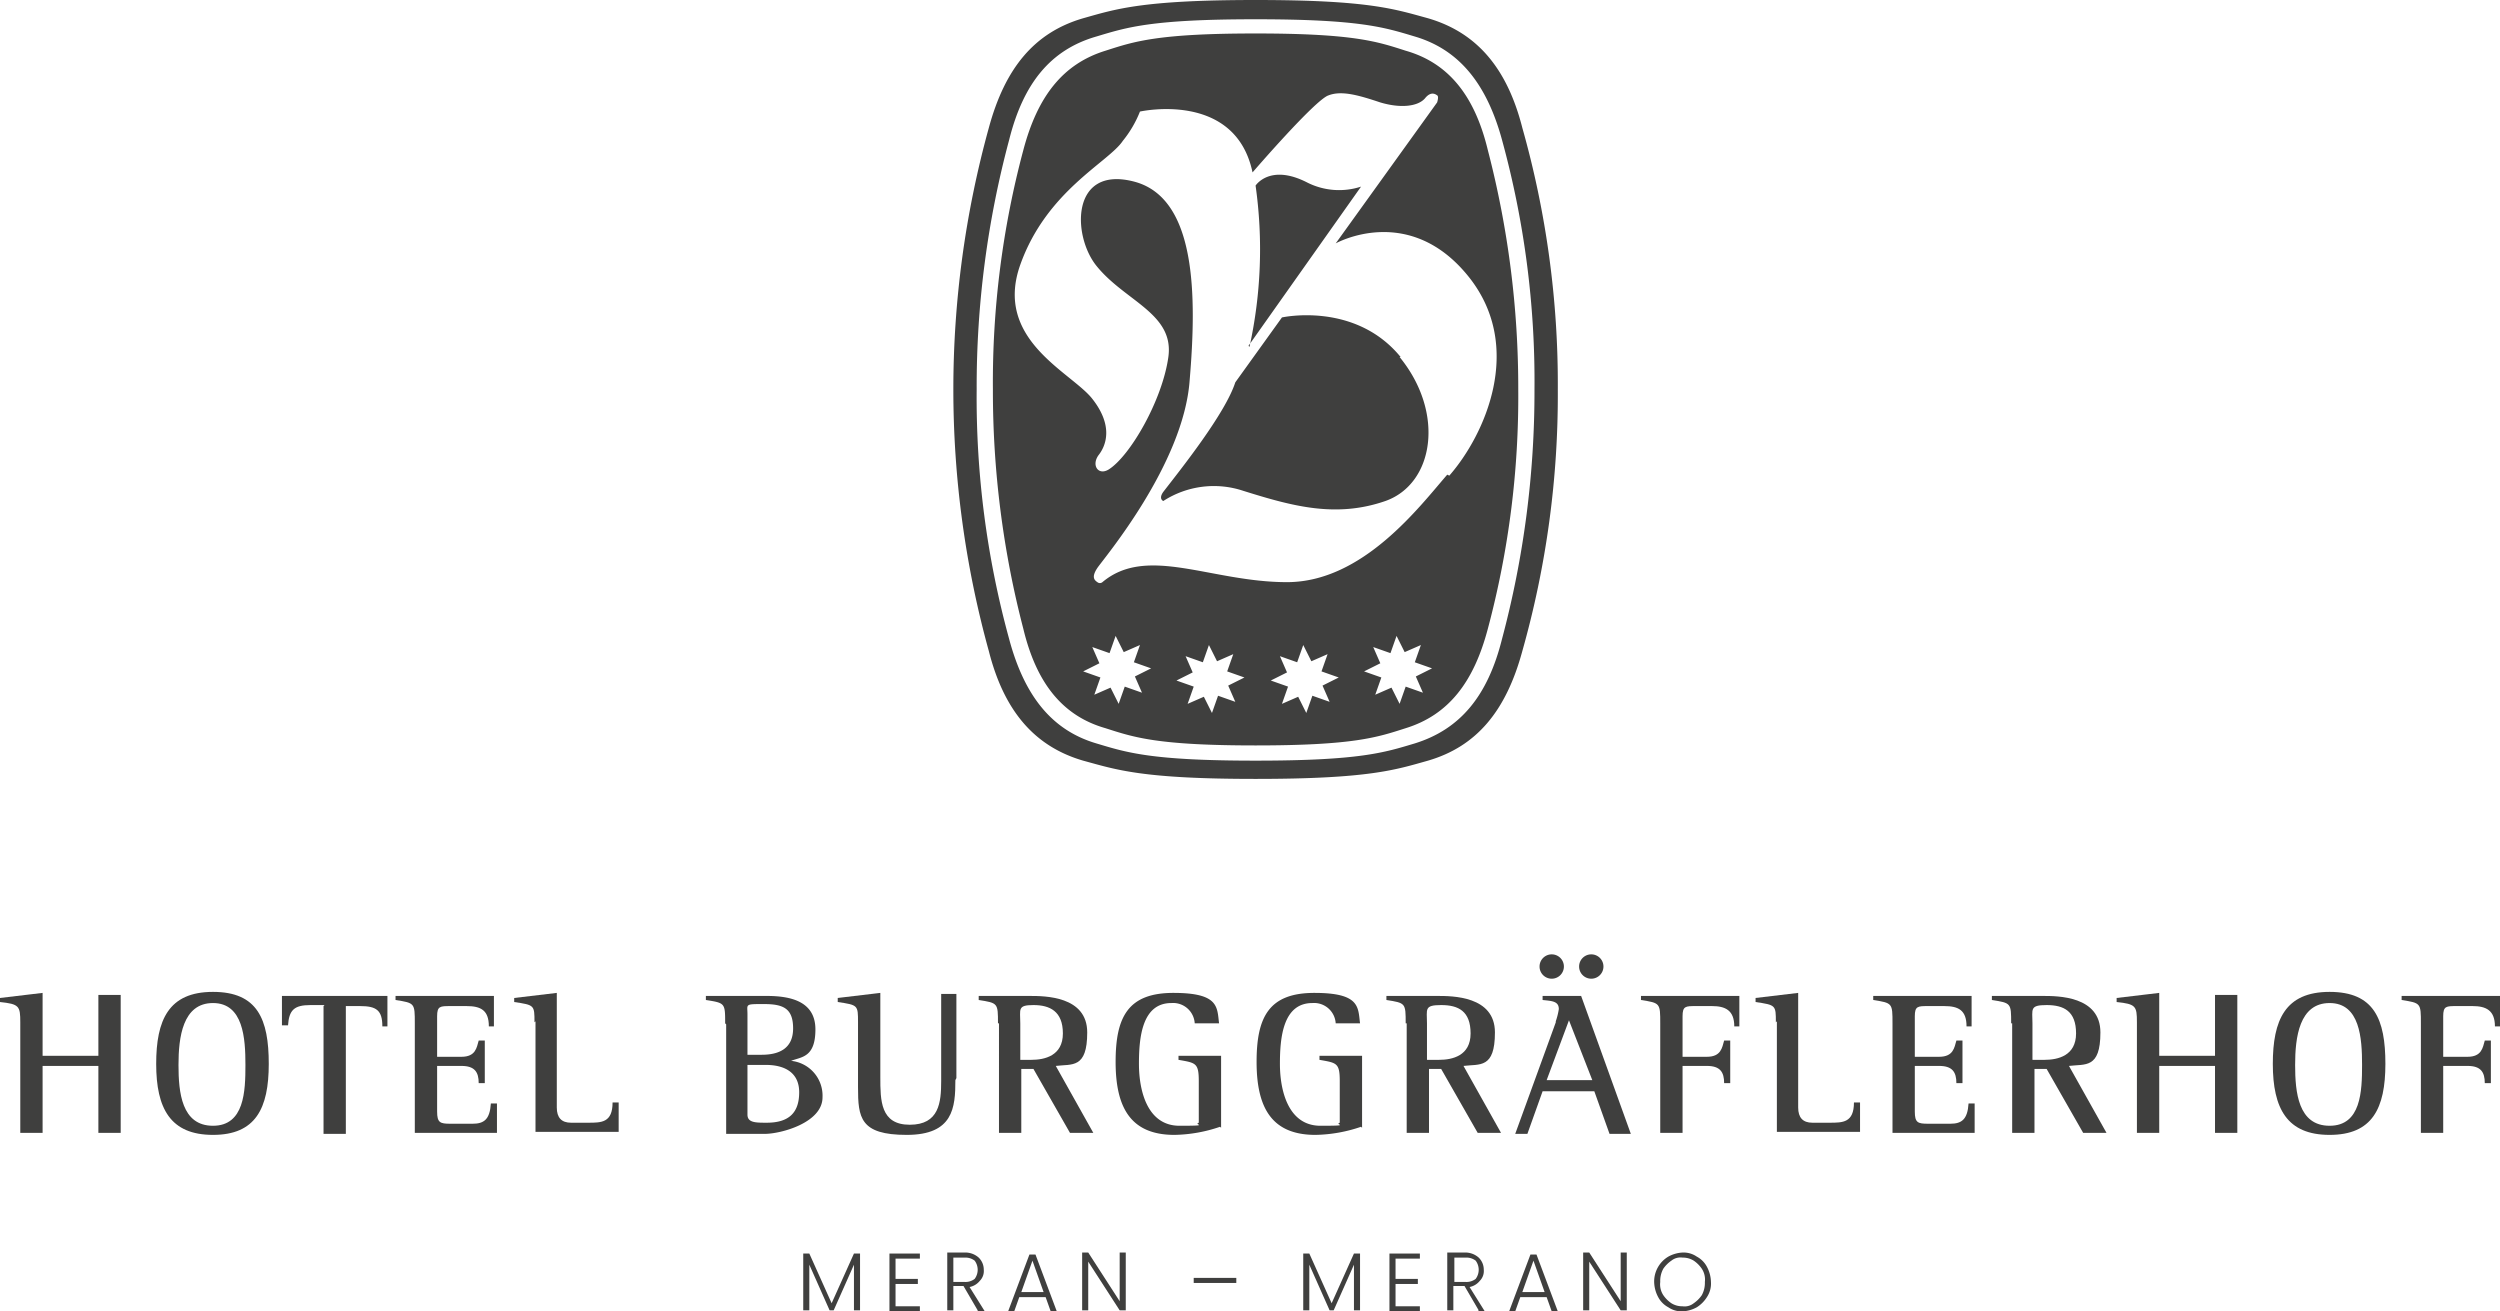 <?xml version="1.0" encoding="UTF-8"?>
<svg xmlns="http://www.w3.org/2000/svg" width="246.5" height="129.3" viewBox="0 0 246.5 129.3">
  <g id="logo_burggraeflerhof-meran_RGB" transform="translate(-17.6 -77.1)">
    <g id="Gruppe_1" data-name="Gruppe 1">
      <path id="Pfad_1" data-name="Pfad 1" d="M140.7,111.2l11.1-15.7a6.967,6.967,0,0,1-5.3-.4c-3.7-1.9-5.1.3-5.1.3a44.851,44.851,0,0,1-.6,15.9m14.9,1c-4.5-5.5-11.7-3.9-11.7-3.9l-4.6,6.4c-1,3.1-5.4,8.6-7.1,10.8-.5.7,0,.9,0,.9a9.168,9.168,0,0,1,7.9-1c4.8,1.5,9.1,2.7,14,1,4.8-1.7,5.9-8.7,1.4-14.2m4.7,11.6c-2.7,3.1-8.3,10.6-15.8,10.6s-13.8-3.7-18.2,0a.387.387,0,0,1-.5,0c-.3-.2-.6-.5,0-1.4s8.5-10.2,9.1-18.5c.7-8.3.7-18-5.5-19.6s-6.1,5.3-3.7,8.3c2.8,3.5,7.7,4.7,7.1,9s-3.8,9.8-5.9,11.1c-1,.6-1.7-.4-1-1.4.8-1,1.5-3-.7-5.7-2.2-2.6-9.6-5.8-7-13.1s8.7-10.1,10.1-12.2a10.981,10.981,0,0,0,1.7-2.9s9.4-2.1,11.1,6c0,0,6.2-7.2,7.5-7.6,1.3-.5,3,0,5.1.7,2,.6,3.7.4,4.4-.4q.6-.75,1.2-.3c.2.1,0,.7,0,.7l-10,13.9s7.3-4.1,13.2,3.4c5.4,6.9,1.5,15.5-2,19.5m-34.4,19.9-1.7-.6,1.6-.8-.7-1.6,1.7.6.6-1.7.8,1.6,1.6-.7-.6,1.7,1.7.6-1.6.8.7,1.6-1.7-.6-.6,1.7-.8-1.6-1.6.7.6-1.7Zm9.2.9-1.7-.6,1.6-.8-.7-1.6,1.7.6.6-1.7.8,1.6,1.6-.7-.6,1.7,1.7.6-1.6.8.7,1.6-1.7-.6-.6,1.7-.8-1.6-1.6.7Zm9.3,0-1.7-.6,1.6-.8-.7-1.6,1.7.6.6-1.7.8,1.6,1.6-.7-.6,1.7,1.7.6-1.6.8.7,1.6-1.7-.6-.6,1.7-.8-1.6-1.6.7Zm9.2-.9-1.7-.6,1.6-.8-.7-1.6,1.7.6.6-1.7.8,1.6,1.6-.7-.6,1.7,1.7.6-1.6.8.7,1.6-1.7-.6-.6,1.7-.8-1.6-1.6.7Zm13.5-28.4a93.018,93.018,0,0,0-3-23.6c-1.3-5.4-3.9-8.6-8.1-9.8-2.8-.9-5.1-1.7-14.8-1.7s-12,.8-14.8,1.7c-4.2,1.3-6.7,4.5-8.1,9.8a88.658,88.658,0,0,0-3,23.6,93.018,93.018,0,0,0,3,23.6c1.3,5.4,3.9,8.6,8.1,9.8,2.8.9,5.1,1.7,14.8,1.7s12-.8,14.8-1.7c4.2-1.3,6.7-4.5,8.1-9.8a88.658,88.658,0,0,0,3-23.6m1.6,0a94.617,94.617,0,0,1-3.2,24.6c-1.4,5.6-4.1,8.9-8.6,10.3-3,.9-5.4,1.7-15.7,1.7s-12.7-.8-15.7-1.7c-4.4-1.3-7.1-4.7-8.6-10.3a89.867,89.867,0,0,1-3.2-24.6,93.97,93.97,0,0,1,3.2-24.6c1.4-5.6,4.1-8.9,8.6-10.2,3-.9,5.4-1.7,15.7-1.7s12.7.8,15.7,1.7c4.4,1.3,7.1,4.7,8.6,10.2a89.867,89.867,0,0,1,3.2,24.6m2.3,0a92.763,92.763,0,0,0-3.5-25.8c-1.5-5.9-4.5-9.4-9.3-10.8-3.3-.9-5.8-1.8-17-1.8s-13.8.9-17,1.8c-4.8,1.4-7.7,4.9-9.3,10.8a96.841,96.841,0,0,0,0,51.6c1.5,5.9,4.5,9.4,9.3,10.8,3.3.9,5.8,1.8,17,1.8s13.8-.9,17-1.8c4.8-1.4,7.7-4.9,9.3-10.8a92.763,92.763,0,0,0,3.5-25.8" fill="#3f3f3e"></path>
      <path id="Pfad_2" data-name="Pfad 2" d="M19.6,177.9c0-1.6-.1-1.8-2-2v-.4l4.2-.5v6.2h5.5v-6h2.2v13.6H27.3v-6.6H21.8v6.6H19.6V177.9Z" fill="#3f3f3e"></path>
      <path id="Pfad_3" data-name="Pfad 3" d="M38.6,188.1c3.1,0,3.2-3.4,3.2-6s-.2-6.1-3.2-6.1-3.4,3.4-3.4,6.1.3,6,3.4,6M33,182c0-4.3,1.2-7.1,5.6-7.1s5.5,2.7,5.5,7.1-1.3,7-5.5,7-5.6-2.6-5.6-7" fill="#3f3f3e"></path>
      <path id="Pfad_4" data-name="Pfad 4" d="M49.6,176.2H48.2c-1.6,0-2.1.5-2.2,2h-.6v-2.9H55.8v3h-.5c0-1.6-.6-2-2.2-2H51.7v12.6H49.5V176.3Z" fill="#3f3f3e"></path>
      <path id="Pfad_5" data-name="Pfad 5" d="M58.5,178c0-2,0-2-1.9-2.3v-.4h9.7v3h-.5c0-1.6-.8-2-2.2-2H62c-1,0-1.3,0-1.3,1v4h2.4c1.4,0,1.5-.9,1.7-1.6h.6v4.2h-.6c0-1.1-.4-1.7-1.7-1.7H60.7v4.5c0,1.1.3,1.2,1.3,1.2h2.2c1.1,0,1.7-.4,1.8-2h.6v2.9H58.5V178Z" fill="#3f3f3e"></path>
      <path id="Pfad_6" data-name="Pfad 6" d="M70.3,177.9c0-1.7,0-1.7-2-2v-.4l4.2-.5v11.3q0,1.5,1.4,1.5h1.7c1.3,0,2.4,0,2.4-2h.6v2.9H70.4V177.8Z" fill="#3f3f3e"></path>
      <path id="Pfad_7" data-name="Pfad 7" d="M91.3,187c0,.8.8.8,1.9.8,2.2,0,3.2-1,3.2-3s-1.5-2.7-3.3-2.7H91.3V187Zm0-5.9h1.4c1.7,0,3.1-.6,3.1-2.6s-1-2.4-2.9-2.4-1.6,0-1.6,1v4ZM89.1,178c0-2,0-2-1.9-2.3v-.4h6c2.3,0,4.8.5,4.8,3.3s-1.4,2.7-2.4,3.1h0a3.451,3.451,0,0,1,3.1,3.6c0,2.5-4.1,3.6-5.7,3.6H89.2V178.1Z" fill="#3f3f3e"></path>
      <path id="Pfad_8" data-name="Pfad 8" d="M111.8,183.6c0,2.7-.2,5.4-4.8,5.4s-4.8-1.7-4.8-4.7v-6.4c0-1.7,0-1.7-2-2v-.4l4.2-.5v8.3c0,2.3,0,4.7,2.9,4.7s3.1-2.2,3.1-4.3v-8.6h1.5v8.3Z" fill="#3f3f3e"></path>
      <path id="Pfad_9" data-name="Pfad 9" d="M118.2,181.6h1.1c1.3,0,3.1-.4,3.1-2.6s-1.3-2.8-2.9-2.8-1.3.4-1.3,1.8v3.6ZM116,178c0-2,0-2-1.9-2.3v-.4h5c1.5,0,5.7,0,5.7,3.6s-1.5,3.1-3.1,3.3l3.7,6.6h-2.3l-3.6-6.3h-1.2v6.3h-2.2V178Z" fill="#3f3f3e"></path>
      <path id="Pfad_10" data-name="Pfad 10" d="M137.9,188.2a14.549,14.549,0,0,1-4.5.8c-4.4,0-5.8-2.8-5.8-7.2s1.2-6.8,5.7-6.8,4.3,1.4,4.5,3h-2.4a2.137,2.137,0,0,0-2.3-2c-2.9,0-3.2,3.4-3.2,6s.8,6.1,4,6.1,1.3-.1,1.9-.3v-4.1c0-1.8-.3-1.8-2-2.1v-.4H138v7.1Z" fill="#3f3f3e"></path>
      <path id="Pfad_11" data-name="Pfad 11" d="M151.8,188.2a14.549,14.549,0,0,1-4.5.8c-4.4,0-5.8-2.8-5.8-7.2s1.2-6.8,5.7-6.8,4.3,1.4,4.5,3h-2.4a2.137,2.137,0,0,0-2.3-2c-2.9,0-3.2,3.4-3.2,6s.8,6.1,4,6.1,1.3-.1,1.9-.3v-4.1c0-1.8-.3-1.8-2-2.1v-.4h4.2v7.1Z" fill="#3f3f3e"></path>
      <path id="Pfad_12" data-name="Pfad 12" d="M158.4,181.6h1.1c1.3,0,3.1-.4,3.1-2.6s-1.2-2.8-2.9-2.8-1.4.4-1.4,1.8v3.6Zm-2.2-3.6c0-2,0-2-1.9-2.3v-.4h5c1.5,0,5.7,0,5.7,3.6s-1.5,3.1-3.1,3.3l3.7,6.6h-2.3l-3.6-6.3h-1.2v6.3h-2.2V178Z" fill="#3f3f3e"></path>
      <path id="Pfad_13" data-name="Pfad 13" d="M173.3,172.4a1.2,1.2,0,1,1,2.4,0,1.2,1.2,0,0,1-2.4,0m-3.2,11.2h4.5l-2.3-5.9Zm-.7-11.2a1.2,1.2,0,1,1,2.4,0,1.2,1.2,0,0,1-2.4,0m1.6,5.4a6.985,6.985,0,0,0,.3-1.2c0-.8-.7-.8-1.6-.9v-.4h3.8l4.9,13.6h-2.1l-1.5-4.2h-5.1l-1.5,4.2H167l4-11Z" fill="#3f3f3e"></path>
      <path id="Pfad_14" data-name="Pfad 14" d="M181.3,178c0-2,0-2-1.9-2.3v-.4h9.7v3h-.5c0-1.6-.9-2-2.2-2h-1.6c-1,0-1.3,0-1.3,1v4h2.4c1.4,0,1.5-.9,1.7-1.6h.6v4.2h-.6c0-1.1-.4-1.7-1.7-1.7h-2.4v6.6h-2.2Z" fill="#3f3f3e"></path>
      <path id="Pfad_15" data-name="Pfad 15" d="M192.7,177.9c0-1.7,0-1.7-2-2v-.4l4.2-.5v11.3q0,1.5,1.4,1.5H198c1.3,0,2.4,0,2.4-2h.6v2.9h-8.2V177.8Z" fill="#3f3f3e"></path>
      <path id="Pfad_16" data-name="Pfad 16" d="M204.2,178c0-2,0-2-1.9-2.3v-.4H212v3h-.5c0-1.6-.8-2-2.2-2h-1.6c-1,0-1.3,0-1.3,1v4h2.4c1.4,0,1.5-.9,1.7-1.6h.6v4.2h-.6c0-1.1-.4-1.7-1.7-1.7h-2.4v4.5c0,1.1.3,1.2,1.3,1.2h2.2c1.1,0,1.7-.4,1.8-2h.6v2.9h-8.1V178Z" fill="#3f3f3e"></path>
      <path id="Pfad_17" data-name="Pfad 17" d="M218.1,181.6h1.1c1.3,0,3.1-.4,3.1-2.6s-1.2-2.8-2.9-2.8-1.4.4-1.4,1.8v3.6Zm-2.2-3.6c0-2,0-2-1.9-2.3v-.4h5c1.5,0,5.7,0,5.7,3.6s-1.5,3.1-3.1,3.3l3.7,6.6H223l-3.6-6.3h-1.2v6.3H216V178Z" fill="#3f3f3e"></path>
      <path id="Pfad_18" data-name="Pfad 18" d="M228.3,177.9c0-1.6-.1-1.8-2-2v-.4l4.2-.5v6.2H236v-6h2.2v13.6H236v-6.6h-5.5v6.6h-2.2V177.9Z" fill="#3f3f3e"></path>
      <path id="Pfad_19" data-name="Pfad 19" d="M247.3,188.1c3.1,0,3.2-3.4,3.2-6s-.2-6.1-3.2-6.1-3.4,3.4-3.4,6.1.3,6,3.4,6m-5.6-6.1c0-4.3,1.2-7.1,5.6-7.1s5.5,2.7,5.5,7.1-1.3,7-5.5,7-5.6-2.6-5.6-7" fill="#3f3f3e"></path>
      <path id="Pfad_20" data-name="Pfad 20" d="M256.3,178c0-2,0-2-1.9-2.3v-.4h9.7v3h-.5c0-1.6-.9-2-2.2-2h-1.6c-1,0-1.3,0-1.3,1v4h2.4c1.4,0,1.5-.9,1.7-1.6h.6v4.2h-.6c0-1.1-.4-1.7-1.7-1.7h-2.4v6.6h-2.2Z" fill="#3f3f3e"></path>
    </g>
    <g id="Gruppe_2" data-name="Gruppe 2">
      <path id="Pfad_21" data-name="Pfad 21" d="M102.4,200.7v5.6h-.6v-4.5l-2,4.5h-.4l-2-4.5v4.5h-.6v-5.6h.6l2.2,4.9,2.2-4.9h.6Z" fill="#3f3f3e"></path>
      <path id="Pfad_22" data-name="Pfad 22" d="M105.9,201.1v2.1h2.2v.5h-2.2v2.2h2.4v.5h-3v-5.7h3v.5h-2.4Z" fill="#3f3f3e"></path>
      <path id="Pfad_23" data-name="Pfad 23" d="M114,206.3l-1.4-2.4h-1v2.4H111v-5.7h1.7a1.978,1.978,0,0,1,1.4.5,1.656,1.656,0,0,1,.5,1.2,1.366,1.366,0,0,1-.4,1.1,1.7,1.7,0,0,1-1,.6l1.5,2.4H114Zm-2.4-2.8h1.1a1.493,1.493,0,0,0,1-.3,1.5,1.5,0,0,0,0-1.8,1.493,1.493,0,0,0-1-.3h-1.1Z" fill="#3f3f3e"></path>
      <path id="Pfad_24" data-name="Pfad 24" d="M120.7,205h-2.6l-.5,1.4H117l2.1-5.6h.6l2.1,5.6h-.6Zm-.2-.5-1.1-3.1-1.1,3.1Z" fill="#3f3f3e"></path>
      <path id="Pfad_25" data-name="Pfad 25" d="M128.6,206.3H128l-3.1-4.8v4.8h-.6v-5.7h.6l3.1,4.8v-4.8h.6Z" fill="#3f3f3e"></path>
      <path id="Pfad_26" data-name="Pfad 26" d="M139.5,203.1v.5h-4.2v-.5Z" fill="#3f3f3e"></path>
      <path id="Pfad_27" data-name="Pfad 27" d="M151.7,200.7v5.6h-.6v-4.5l-2,4.5h-.4l-2-4.5v4.5h-.6v-5.6h.6l2.2,4.9,2.2-4.9Z" fill="#3f3f3e"></path>
      <path id="Pfad_28" data-name="Pfad 28" d="M155.2,201.1v2.1h2.2v.5h-2.2v2.2h2.4v.5h-3v-5.7h3v.5h-2.4Z" fill="#3f3f3e"></path>
      <path id="Pfad_29" data-name="Pfad 29" d="M163.4,206.3l-1.4-2.4h-1.1v2.4h-.6v-5.7H162a1.978,1.978,0,0,1,1.4.5,1.656,1.656,0,0,1,.5,1.2,1.366,1.366,0,0,1-.4,1.1,1.7,1.7,0,0,1-1,.6l1.5,2.4h-.7Zm-2.4-2.8h1.1a1.493,1.493,0,0,0,1-.3,1.5,1.5,0,0,0,0-1.8,1.493,1.493,0,0,0-1-.3H161Z" fill="#3f3f3e"></path>
      <path id="Pfad_30" data-name="Pfad 30" d="M170.1,205h-2.6l-.5,1.4h-.6l2.1-5.6h.6l2.1,5.6h-.6Zm-.2-.5-1.1-3.1-1.1,3.1h2.2Z" fill="#3f3f3e"></path>
      <path id="Pfad_31" data-name="Pfad 31" d="M178,206.3h-.6l-3.1-4.8v4.8h-.6v-5.7h.6l3.1,4.8v-4.8h.6Z" fill="#3f3f3e"></path>
      <path id="Pfad_32" data-name="Pfad 32" d="M182.1,206a2.41,2.41,0,0,1-1-1,3.313,3.313,0,0,1-.4-1.5,2.859,2.859,0,0,1,1.4-2.5,3.255,3.255,0,0,1,1.4-.4,2.3,2.3,0,0,1,1.4.4,2.41,2.41,0,0,1,1,1,3.313,3.313,0,0,1,.4,1.5,2.41,2.41,0,0,1-.4,1.5,3.178,3.178,0,0,1-1,1,3.255,3.255,0,0,1-1.4.4A2.3,2.3,0,0,1,182.1,206Zm2.5-.4a3.043,3.043,0,0,0,.8-.8,2.5,2.5,0,0,0,.3-1.3,1.943,1.943,0,0,0-.3-1.3,3.017,3.017,0,0,0-.8-.8,2.016,2.016,0,0,0-1.1-.3,1.431,1.431,0,0,0-1.1.3,3.043,3.043,0,0,0-.8.8,2.5,2.5,0,0,0-.3,1.3,1.943,1.943,0,0,0,.3,1.3,3.017,3.017,0,0,0,.8.8,2.016,2.016,0,0,0,1.1.3A1.431,1.431,0,0,0,184.6,205.6Z" fill="#3f3f3e"></path>
    </g>
  </g>
</svg>
